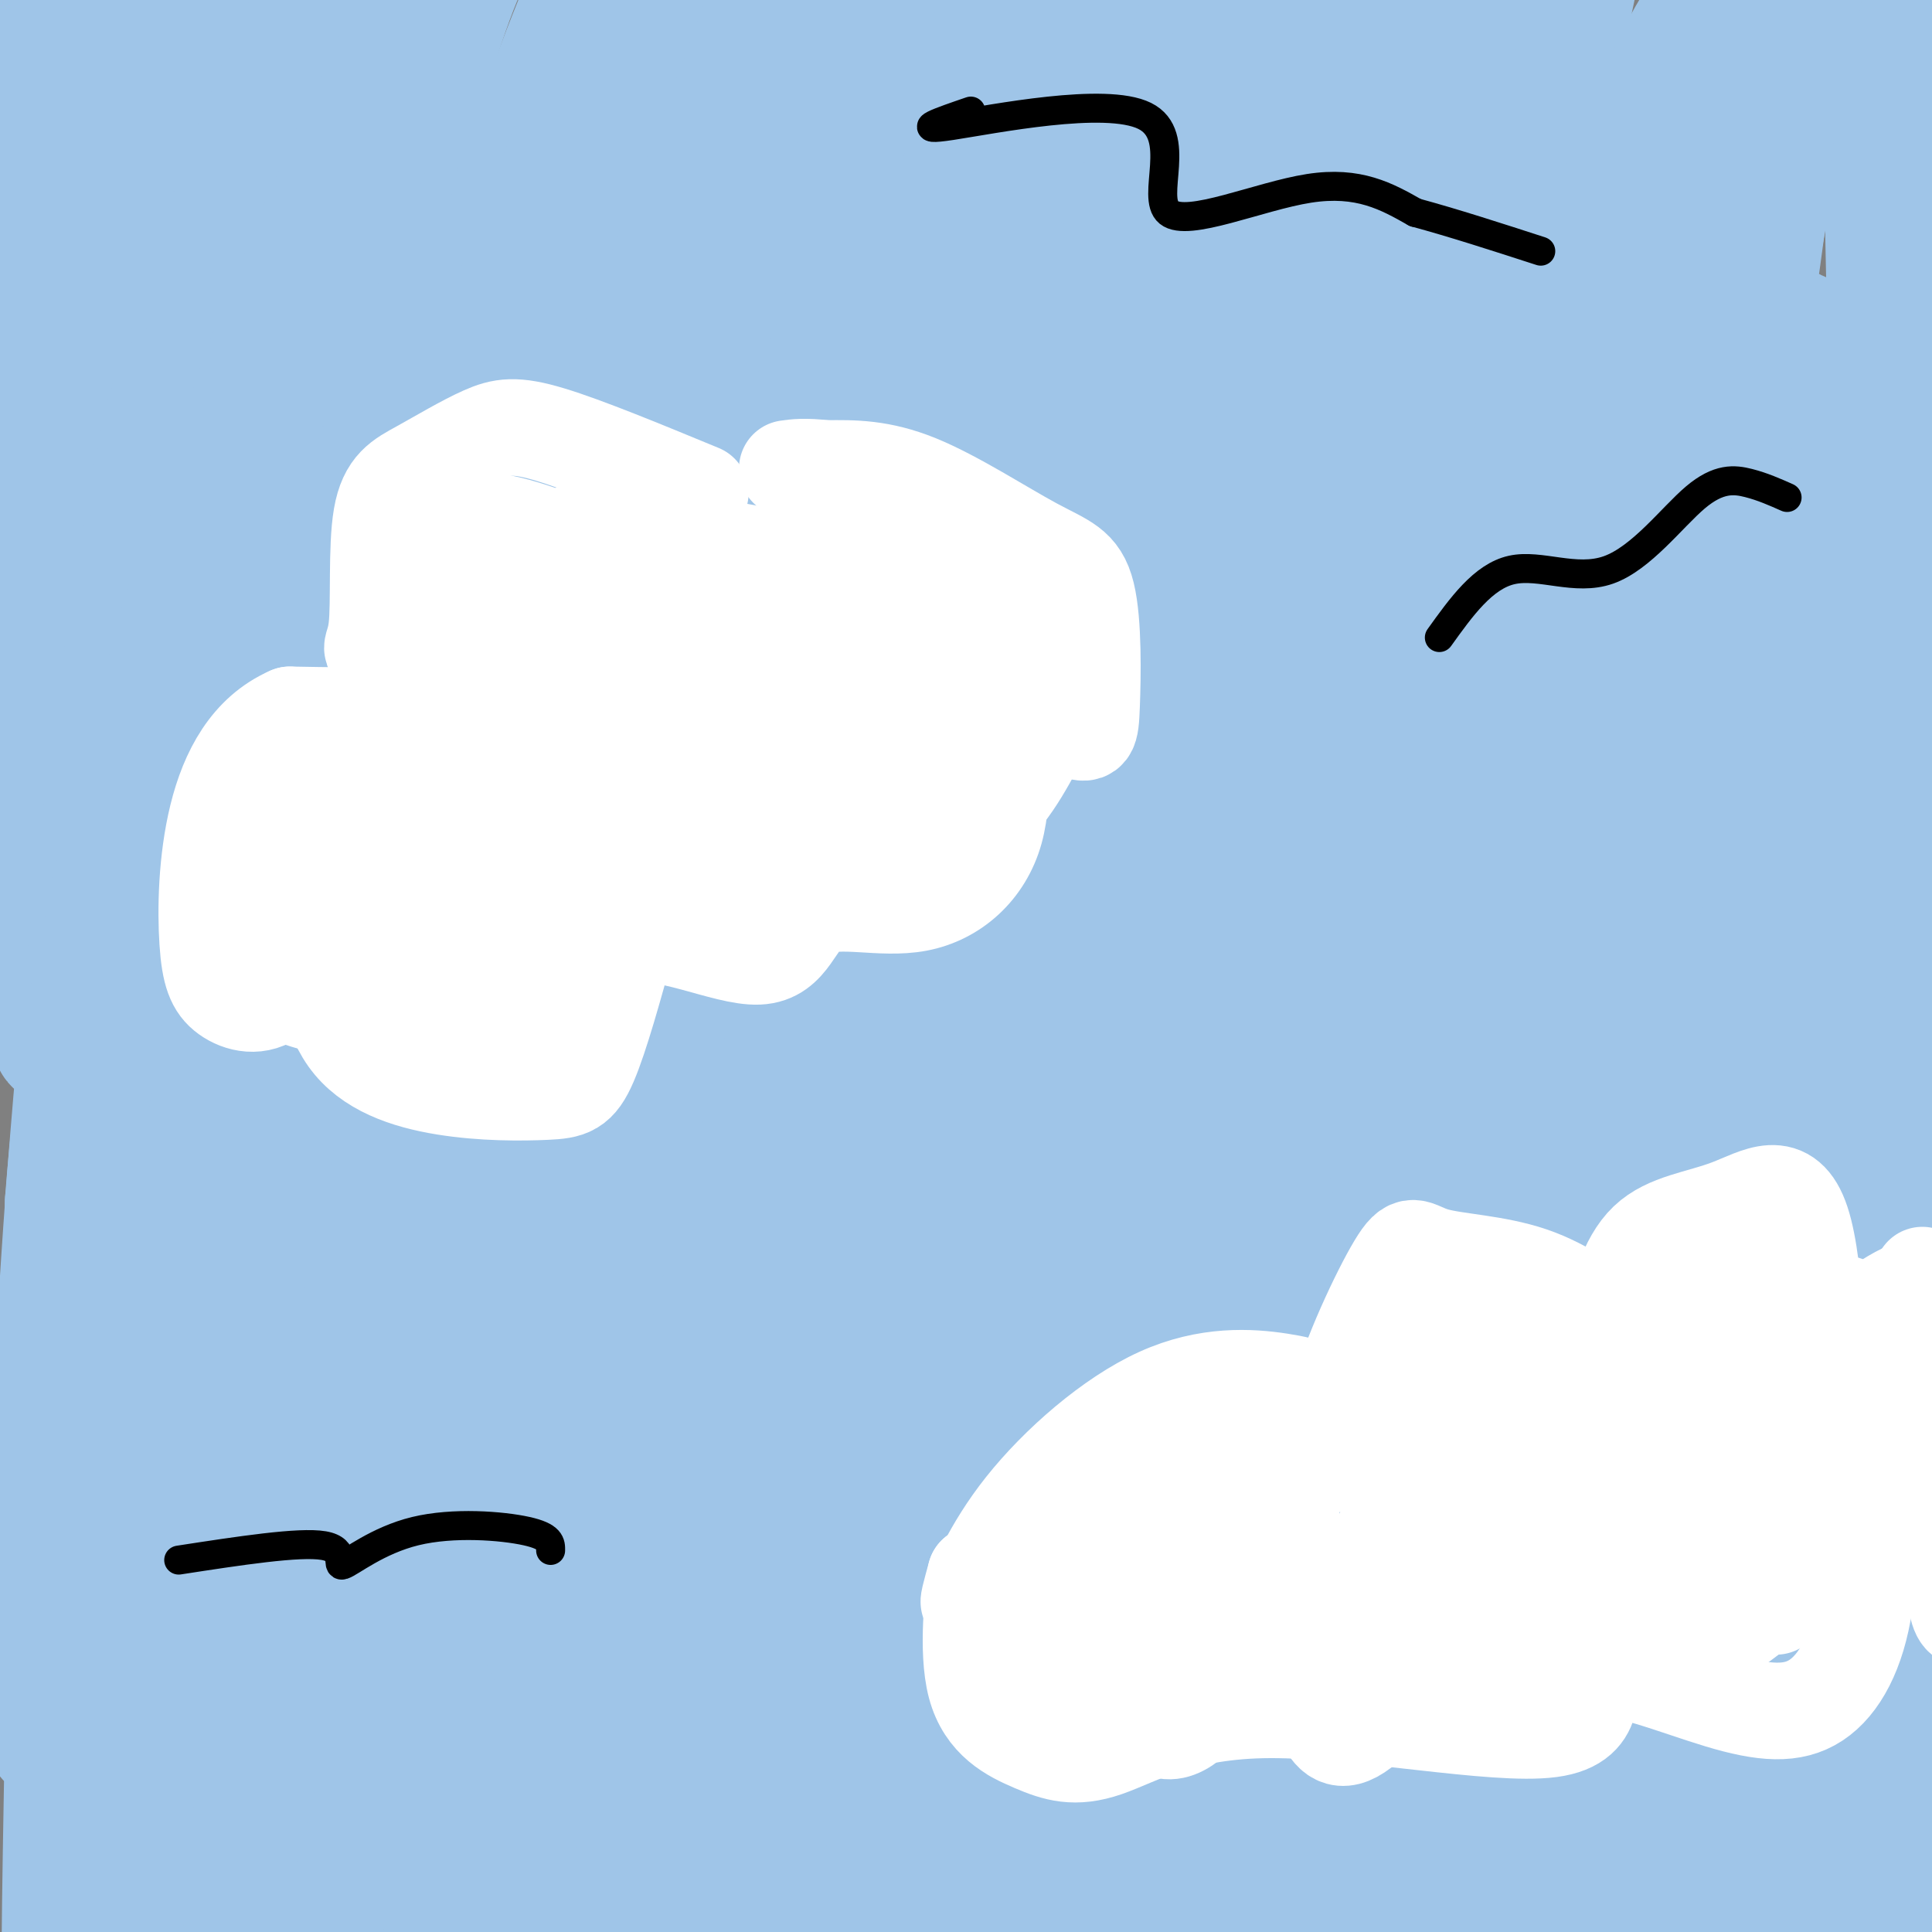 <svg viewBox='0 0 400 400' version='1.1' xmlns='http://www.w3.org/2000/svg' xmlns:xlink='http://www.w3.org/1999/xlink'><rect x="0" y="0" width="400" height="400" fill="#808080" stroke="none"/><g fill='none' stroke='rgb(159,197,232)' stroke-width='6' stroke-linecap='round' stroke-linejoin='round'><path d='M152,218c11.266,-67.770 22.532,-135.540 21,-146c-1.532,-10.460 -15.862,36.389 -32,111c-16.138,74.611 -34.083,176.983 -33,161c1.083,-15.983 21.194,-150.321 31,-212c9.806,-61.679 9.307,-50.700 13,-59c3.693,-8.300 11.580,-35.880 17,-47c5.420,-11.120 8.375,-5.781 -2,35c-10.375,40.781 -34.080,117.003 -46,158c-11.920,40.997 -12.055,46.768 -17,84c-4.945,37.232 -14.698,105.923 -16,122c-1.302,16.077 5.849,-20.462 13,-57'/><path d='M101,368c4.646,-41.938 9.762,-118.285 17,-188c7.238,-69.715 16.600,-132.800 21,-155c4.400,-22.200 3.839,-3.517 -1,18c-4.839,21.517 -13.956,45.868 -20,61c-6.044,15.132 -9.015,21.046 -22,93c-12.985,71.954 -35.983,209.948 -41,199c-5.017,-10.948 7.947,-170.837 13,-243c5.053,-72.163 2.194,-56.599 7,-78c4.806,-21.401 17.278,-79.767 12,-58c-5.278,21.767 -28.306,123.668 -42,198c-13.694,74.332 -18.056,121.095 -20,117c-1.944,-4.095 -1.472,-59.047 -1,-114'/><path d='M24,218c0.111,-47.806 0.890,-110.321 5,-160c4.110,-49.679 11.551,-86.521 9,-57c-2.551,29.521 -15.093,125.406 -21,200c-5.907,74.594 -5.178,127.898 -5,94c0.178,-33.898 -0.193,-154.997 1,-213c1.193,-58.003 3.952,-52.911 7,-58c3.048,-5.089 6.385,-20.358 9,-29c2.615,-8.642 4.507,-10.655 7,-5c2.493,5.655 5.586,18.980 3,49c-2.586,30.020 -10.850,76.736 -16,156c-5.150,79.264 -7.186,191.075 -8,187c-0.814,-4.075 -0.407,-124.038 0,-244'/><path d='M15,138c0.038,-49.783 0.132,-52.242 3,-74c2.868,-21.758 8.509,-62.815 11,-75c2.491,-12.185 1.832,4.502 3,2c1.168,-2.502 4.163,-24.194 0,20c-4.163,44.194 -15.485,154.273 -22,260c-6.515,105.727 -8.223,207.103 -7,162c1.223,-45.103 5.378,-236.683 8,-324c2.622,-87.317 3.713,-70.371 7,-75c3.287,-4.629 8.772,-30.833 13,-43c4.228,-12.167 7.200,-10.296 9,-8c1.800,2.296 2.430,5.016 4,8c1.570,2.984 4.081,6.233 1,41c-3.081,34.767 -11.752,101.053 -18,183c-6.248,81.947 -10.071,179.556 -8,180c2.071,0.444 10.035,-96.278 18,-193'/><path d='M37,202c4.977,-46.031 8.421,-64.609 13,-88c4.579,-23.391 10.295,-51.596 15,-70c4.705,-18.404 8.399,-27.008 11,-34c2.601,-6.992 4.108,-12.374 4,-2c-0.108,10.374 -1.832,36.503 -7,66c-5.168,29.497 -13.780,62.360 -20,97c-6.220,34.640 -10.048,71.056 -13,98c-2.952,26.944 -5.027,44.415 -8,85c-2.973,40.585 -6.845,104.282 -1,63c5.845,-41.282 21.407,-187.543 31,-261c9.593,-73.457 13.216,-74.109 19,-88c5.784,-13.891 13.730,-41.021 19,-57c5.270,-15.979 7.866,-20.808 10,-16c2.134,4.808 3.807,19.254 0,43c-3.807,23.746 -13.092,56.794 -20,92c-6.908,35.206 -11.437,72.571 -16,105c-4.563,32.429 -9.159,59.922 -13,93c-3.841,33.078 -6.926,71.743 -6,84c0.926,12.257 5.865,-1.892 17,-52c11.135,-50.108 28.467,-136.174 44,-197c15.533,-60.826 29.266,-96.413 43,-132'/><path d='M159,31c7.167,-22.000 3.583,-11.000 0,0'/><path d='M325,39c-6.361,13.016 -12.721,26.032 -15,26c-2.279,-0.032 -0.476,-13.112 -8,44c-7.524,57.112 -24.375,184.415 -33,251c-8.625,66.585 -9.023,72.450 -9,45c0.023,-27.450 0.468,-88.216 2,-128c1.532,-39.784 4.153,-58.586 7,-82c2.847,-23.414 5.921,-51.440 10,-72c4.079,-20.560 9.165,-33.656 13,-43c3.835,-9.344 6.420,-14.938 8,-13c1.580,1.938 2.156,11.406 0,22c-2.156,10.594 -7.045,22.312 -16,62c-8.955,39.688 -21.978,107.344 -35,175'/></g>
<g fill='none' stroke='rgb(159,197,232)' stroke-width='28' stroke-linecap='round' stroke-linejoin='round'><path d='M388,129c-9.977,-47.200 -19.954,-94.400 -22,-22c-2.046,72.400 3.839,264.400 4,294c0.161,29.600 -5.402,-103.199 -8,-190c-2.598,-86.801 -2.230,-127.606 0,-154c2.230,-26.394 6.321,-38.379 10,-49c3.679,-10.621 6.945,-19.878 10,-18c3.055,1.878 5.899,14.890 7,0c1.101,-14.890 0.457,-57.683 2,15c1.543,72.683 5.271,260.841 9,449'/><path d='M400,454c-1.498,9.700 -9.743,-190.549 -12,-276c-2.257,-85.451 1.476,-56.102 7,-58c5.524,-1.898 12.841,-35.042 18,-63c5.159,-27.958 8.160,-50.732 2,14c-6.160,64.732 -21.481,216.968 -29,280c-7.519,63.032 -7.236,36.858 -7,44c0.236,7.142 0.426,47.598 -5,11c-5.426,-36.598 -16.469,-150.250 -20,-226c-3.531,-75.750 0.448,-113.599 4,-142c3.552,-28.401 6.675,-47.353 10,-55c3.325,-7.647 6.850,-3.988 1,34c-5.850,37.988 -21.075,110.304 -36,178c-14.925,67.696 -29.550,130.770 -38,163c-8.450,32.230 -10.725,33.615 -13,35'/><path d='M282,393c-3.278,19.041 -4.974,49.142 -6,4c-1.026,-45.142 -1.381,-165.528 0,-231c1.381,-65.472 4.499,-76.031 9,-97c4.501,-20.969 10.387,-52.348 17,-76c6.613,-23.652 13.955,-39.577 18,-44c4.045,-4.423 4.793,2.657 10,-9c5.207,-11.657 14.874,-42.049 2,22c-12.874,64.049 -48.289,222.541 -68,324c-19.711,101.459 -23.718,145.886 -21,134c2.718,-11.886 12.162,-80.086 17,-149c4.838,-68.914 5.070,-138.544 15,-202c9.930,-63.456 29.558,-120.738 20,-96c-9.558,24.738 -48.302,131.497 -73,214c-24.698,82.503 -35.349,140.752 -46,199'/><path d='M176,386c-11.382,49.481 -16.837,73.684 -12,39c4.837,-34.684 19.965,-128.257 30,-185c10.035,-56.743 14.977,-76.658 20,-98c5.023,-21.342 10.127,-44.111 20,-70c9.873,-25.889 24.515,-54.898 19,-43c-5.515,11.898 -31.187,64.704 -58,171c-26.813,106.296 -54.767,266.082 -51,238c3.767,-28.082 39.255,-244.031 58,-344c18.745,-99.969 20.748,-83.956 26,-88c5.252,-4.044 13.755,-28.143 20,-43c6.245,-14.857 10.234,-20.470 -4,20c-14.234,40.470 -46.692,127.023 -65,175c-18.308,47.977 -22.468,57.378 -34,105c-11.532,47.622 -30.438,133.463 -37,164c-6.562,30.537 -0.781,5.768 5,-19'/><path d='M113,408c4.088,-8.912 11.808,-21.692 26,-78c14.192,-56.308 34.857,-156.143 60,-234c25.143,-77.857 54.764,-133.736 58,-140c3.236,-6.264 -19.914,37.085 -38,74c-18.086,36.915 -31.108,67.395 -45,101c-13.892,33.605 -28.653,70.334 -40,102c-11.347,31.666 -19.281,58.267 -27,90c-7.719,31.733 -15.224,68.597 -17,83c-1.776,14.403 2.177,6.346 14,-46c11.823,-52.346 31.517,-148.979 42,-202c10.483,-53.021 11.754,-62.428 25,-99c13.246,-36.572 38.468,-100.308 33,-92c-5.468,8.308 -41.626,88.660 -74,191c-32.374,102.340 -60.964,226.669 -62,233c-1.036,6.331 25.482,-105.334 52,-217'/><path d='M120,174c12.442,-53.441 17.547,-78.542 25,-106c7.453,-27.458 17.252,-57.272 26,-78c8.748,-20.728 16.443,-32.368 20,-34c3.557,-1.632 2.975,6.745 -4,23c-6.975,16.255 -20.344,40.389 -34,71c-13.656,30.611 -27.601,67.697 -39,99c-11.399,31.303 -20.252,56.821 -32,100c-11.748,43.179 -26.390,104.019 -36,140c-9.610,35.981 -14.187,47.103 1,-17c15.187,-64.103 50.138,-203.432 68,-272c17.862,-68.568 18.636,-66.375 24,-80c5.364,-13.625 15.317,-43.069 19,-50c3.683,-6.931 1.095,8.650 -2,17c-3.095,8.350 -6.698,9.467 -24,56c-17.302,46.533 -48.305,138.480 -64,186c-15.695,47.520 -16.083,50.614 -23,87c-6.917,36.386 -20.362,106.066 -13,68c7.362,-38.066 35.532,-183.876 56,-270c20.468,-86.124 33.234,-112.562 46,-139'/><path d='M134,-25c8.038,-22.460 5.134,-9.111 7,-10c1.866,-0.889 8.502,-16.016 0,8c-8.502,24.016 -32.142,87.173 -46,123c-13.858,35.827 -17.933,44.322 -29,92c-11.067,47.678 -29.124,134.539 -37,165c-7.876,30.461 -5.569,4.523 3,-53c8.569,-57.523 23.402,-146.631 32,-197c8.598,-50.369 10.961,-61.999 17,-87c6.039,-25.001 15.756,-63.375 21,-77c5.244,-13.625 6.017,-2.503 -5,35c-11.017,37.503 -33.825,101.386 -49,161c-15.175,59.614 -22.717,114.958 -26,120c-3.283,5.042 -2.307,-40.220 3,-106c5.307,-65.780 14.945,-152.080 18,-177c3.055,-24.920 -0.472,11.540 -4,48'/><path d='M39,20c-3.036,12.421 -8.627,19.474 -14,68c-5.373,48.526 -10.528,138.524 -13,126c-2.472,-12.524 -2.262,-127.570 -1,-182c1.262,-54.430 3.577,-48.243 6,-52c2.423,-3.757 4.956,-17.456 7,-18c2.044,-0.544 3.600,12.068 5,13c1.400,0.932 2.643,-9.818 0,30c-2.643,39.818 -9.171,130.202 -12,155c-2.829,24.798 -1.960,-15.991 0,-52c1.960,-36.009 5.010,-67.240 8,-92c2.990,-24.760 5.920,-43.051 7,-18c1.080,25.051 0.308,93.443 0,120c-0.308,26.557 -0.154,11.278 0,-4'/><path d='M32,114c1.402,-9.416 4.907,-30.956 13,-57c8.093,-26.044 20.775,-56.590 28,-67c7.225,-10.410 8.994,-0.682 5,40c-3.994,40.682 -13.750,112.317 -18,134c-4.250,21.683 -2.994,-6.587 6,-57c8.994,-50.413 25.725,-122.968 26,-135c0.275,-12.032 -15.906,36.460 -26,67c-10.094,30.540 -14.100,43.128 -19,65c-4.900,21.872 -10.695,53.028 -15,74c-4.305,20.972 -7.121,31.762 -10,77c-2.879,45.238 -5.823,124.925 -7,148c-1.177,23.075 -0.589,-10.463 0,-44'/><path d='M15,359c3.108,-53.629 10.877,-165.701 15,-214c4.123,-48.299 4.601,-32.824 6,-30c1.399,2.824 3.720,-7.004 5,-6c1.280,1.004 1.520,12.841 3,4c1.480,-8.841 4.201,-38.361 0,22c-4.201,60.361 -15.325,210.603 -21,274c-5.675,63.397 -5.902,39.949 0,-48c5.902,-87.949 17.932,-240.399 17,-274c-0.932,-33.601 -14.828,51.646 -22,127c-7.172,75.354 -7.621,140.815 -7,145c0.621,4.185 2.310,-52.908 4,-110'/><path d='M15,249c2.277,-29.498 5.968,-48.245 11,-70c5.032,-21.755 11.404,-46.520 20,-73c8.596,-26.480 19.415,-54.674 32,-82c12.585,-27.326 26.934,-53.783 39,-71c12.066,-17.217 21.848,-25.194 29,-29c7.152,-3.806 11.675,-3.441 16,-1c4.325,2.441 8.451,6.958 11,18c2.549,11.042 3.519,28.609 5,43c1.481,14.391 3.473,25.607 -1,73c-4.473,47.393 -15.411,130.962 -21,178c-5.589,47.038 -5.829,57.543 -6,79c-0.171,21.457 -0.273,53.865 1,63c1.273,9.135 3.921,-5.002 6,-5c2.079,0.002 3.590,14.143 14,-37c10.410,-51.143 29.720,-167.570 45,-234c15.280,-66.430 26.528,-82.864 33,-92c6.472,-9.136 8.166,-10.975 8,-8c-0.166,2.975 -2.193,10.765 1,3c3.193,-7.765 11.604,-31.083 0,25c-11.604,56.083 -43.224,191.569 -57,256c-13.776,64.431 -9.709,57.808 -9,75c0.709,17.192 -1.940,58.198 -2,74c-0.060,15.802 2.470,6.401 5,-3'/><path d='M195,431c1.247,6.567 1.863,24.485 12,-33c10.137,-57.485 29.795,-190.372 41,-256c11.205,-65.628 13.957,-63.996 19,-76c5.043,-12.004 12.378,-37.644 17,-49c4.622,-11.356 6.530,-8.428 11,-14c4.470,-5.572 11.503,-19.645 1,23c-10.503,42.645 -38.541,142.009 -61,246c-22.459,103.991 -39.338,212.610 -30,180c9.338,-32.610 44.895,-206.450 63,-286c18.105,-79.550 18.760,-64.810 24,-69c5.240,-4.190 15.065,-27.310 21,-39c5.935,-11.690 7.980,-11.950 -6,49c-13.980,60.950 -43.984,183.110 -56,242c-12.016,58.890 -6.043,54.509 -4,60c2.043,5.491 0.155,20.855 0,27c-0.155,6.145 1.422,3.073 3,0'/><path d='M250,436c2.322,-3.692 6.627,-12.924 11,-21c4.373,-8.076 8.815,-14.998 17,-64c8.185,-49.002 20.115,-140.084 28,-192c7.885,-51.916 11.725,-64.667 18,-83c6.275,-18.333 14.984,-42.248 21,-56c6.016,-13.752 9.338,-17.342 13,-22c3.662,-4.658 7.665,-10.386 2,17c-5.665,27.386 -20.996,87.884 -34,152c-13.004,64.116 -23.680,131.849 -30,184c-6.320,52.151 -8.286,88.718 -5,86c3.286,-2.718 11.822,-44.722 20,-105c8.178,-60.278 15.997,-138.830 21,-182c5.003,-43.170 7.190,-50.957 12,-67c4.810,-16.043 12.245,-40.343 17,-52c4.755,-11.657 6.831,-10.671 1,29c-5.831,39.671 -19.570,118.027 -27,163c-7.430,44.973 -8.551,56.564 -10,89c-1.449,32.436 -3.224,85.718 -5,139'/><path d='M320,451c0.703,24.893 4.959,17.624 13,-36c8.041,-53.624 19.867,-153.603 28,-200c8.133,-46.397 12.573,-39.213 16,-41c3.427,-1.787 5.839,-12.545 -1,32c-6.839,44.545 -22.930,144.392 -30,191c-7.070,46.608 -5.119,39.976 -2,42c3.119,2.024 7.405,12.705 15,-39c7.595,-51.705 18.500,-165.797 18,-157c-0.500,8.797 -12.404,140.484 -19,189c-6.596,48.516 -7.885,13.862 1,-20c8.885,-33.862 27.942,-66.931 47,-100'/><path d='M406,312c7.967,-17.785 4.385,-12.247 3,-9c-1.385,3.247 -0.571,4.202 -8,15c-7.429,10.798 -23.100,31.438 -33,40c-9.900,8.562 -14.028,5.046 -19,4c-4.972,-1.046 -10.789,0.378 -17,-4c-6.211,-4.378 -12.816,-14.558 -18,-26c-5.184,-11.442 -8.948,-24.147 -15,-48c-6.052,-23.853 -14.391,-58.853 -23,-119c-8.609,-60.147 -17.486,-145.442 -22,-182c-4.514,-36.558 -4.663,-24.379 -6,-20c-1.337,4.379 -3.860,0.959 -6,-2c-2.140,-2.959 -3.897,-5.456 -14,21c-10.103,26.456 -28.553,81.864 -38,110c-9.447,28.136 -9.889,28.998 -17,65c-7.111,36.002 -20.889,107.143 -16,89c4.889,-18.143 28.444,-125.572 52,-233'/><path d='M209,13c10.790,-44.789 11.765,-40.263 0,-3c-11.765,37.263 -36.271,107.262 -54,166c-17.729,58.738 -28.682,106.216 -35,133c-6.318,26.784 -8.001,32.874 -5,30c3.001,-2.874 10.688,-14.710 22,-50c11.312,-35.290 26.251,-94.032 35,-123c8.749,-28.968 11.308,-28.163 14,-28c2.692,0.163 5.516,-0.316 -5,48c-10.516,48.316 -34.371,145.428 -46,196c-11.629,50.572 -11.032,54.604 -8,48c3.032,-6.604 8.497,-23.844 16,-61c7.503,-37.156 17.042,-94.227 23,-122c5.958,-27.773 8.335,-26.246 11,-28c2.665,-1.754 5.619,-6.787 7,-4c1.381,2.787 1.191,13.393 1,24'/><path d='M185,239c-10.991,57.723 -38.969,190.032 -42,188c-3.031,-2.032 18.886,-138.403 30,-191c11.114,-52.597 11.425,-21.420 1,15c-10.425,36.420 -31.586,78.082 -42,101c-10.414,22.918 -10.081,27.091 0,-11c10.081,-38.091 29.908,-118.447 41,-158c11.092,-39.553 13.448,-38.303 17,-42c3.552,-3.697 8.301,-12.342 12,-17c3.699,-4.658 6.350,-5.329 9,-6'/></g>
<g fill='none' stroke='rgb(255,255,255)' stroke-width='20' stroke-linecap='round' stroke-linejoin='round'><path d='M145,102c-11.846,-4.893 -23.693,-9.785 -31,-12c-7.307,-2.215 -10.075,-1.752 -14,0c-3.925,1.752 -9.007,4.792 -13,7c-3.993,2.208 -6.896,3.583 -8,10c-1.104,6.417 -0.409,17.875 -1,23c-0.591,5.125 -2.467,3.918 2,6c4.467,2.082 15.276,7.452 13,10c-2.276,2.548 -17.638,2.274 -33,2'/><path d='M60,148c-8.351,3.653 -12.730,11.785 -15,21c-2.270,9.215 -2.433,19.512 -2,26c0.433,6.488 1.461,9.168 4,11c2.539,1.832 6.590,2.817 10,0c3.410,-2.817 6.180,-9.437 8,-8c1.820,1.437 2.689,10.932 7,17c4.311,6.068 12.063,8.709 20,10c7.937,1.291 16.060,1.232 21,1c4.940,-0.232 6.697,-0.638 9,-6c2.303,-5.362 5.151,-15.681 8,-26'/><path d='M130,194c6.896,-2.486 20.137,4.298 27,4c6.863,-0.298 7.348,-7.680 12,-10c4.652,-2.320 13.470,0.421 21,-1c7.530,-1.421 13.771,-7.003 16,-15c2.229,-7.997 0.446,-18.408 3,-22c2.554,-3.592 9.444,-0.364 13,1c3.556,1.364 3.779,0.863 4,-5c0.221,-5.863 0.441,-17.087 -1,-23c-1.441,-5.913 -4.542,-6.515 -11,-10c-6.458,-3.485 -16.274,-9.853 -24,-13c-7.726,-3.147 -13.363,-3.074 -19,-3'/><path d='M171,97c-4.500,-0.500 -6.250,-0.250 -8,0'/><path d='M337,276c-6.334,-4.752 -12.667,-9.504 -20,-12c-7.333,-2.496 -15.665,-2.737 -20,-4c-4.335,-1.263 -4.673,-3.549 -8,2c-3.327,5.549 -9.643,18.934 -12,28c-2.357,9.066 -0.756,13.813 0,13c0.756,-0.813 0.667,-7.185 -1,-11c-1.667,-3.815 -4.911,-5.072 -11,-6c-6.089,-0.928 -15.024,-1.527 -25,3c-9.976,4.527 -20.994,14.180 -28,23c-7.006,8.820 -10.002,16.806 -11,19c-0.998,2.194 0.001,-1.403 1,-5'/><path d='M202,326c-0.412,3.768 -1.940,15.687 0,23c1.940,7.313 7.350,10.021 12,12c4.650,1.979 8.542,3.230 15,1c6.458,-2.230 15.482,-7.941 34,-8c18.518,-0.059 46.529,5.534 58,4c11.471,-1.534 6.403,-10.196 10,-12c3.597,-1.804 15.861,3.248 25,6c9.139,2.752 15.153,3.202 20,0c4.847,-3.202 8.528,-10.058 10,-20c1.472,-9.942 0.736,-22.971 0,-36'/><path d='M386,296c-0.500,-6.833 -1.750,-5.917 -3,-5'/><path d='M104,116c1.208,10.654 2.416,21.308 4,27c1.584,5.692 3.545,6.421 6,7c2.455,0.579 5.403,1.009 8,1c2.597,-0.009 4.844,-0.457 7,-2c2.156,-1.543 4.221,-4.182 5,-10c0.779,-5.818 0.273,-14.816 -3,-22c-3.273,-7.184 -9.313,-12.554 -13,-4c-3.687,8.554 -5.021,31.032 -5,40c0.021,8.968 1.398,4.424 5,4c3.602,-0.424 9.429,3.270 14,-2c4.571,-5.270 7.885,-19.505 9,-26c1.115,-6.495 0.031,-5.249 -3,-7c-3.031,-1.751 -8.009,-6.500 -14,-8c-5.991,-1.500 -12.996,0.250 -20,2'/><path d='M104,116c-3.146,2.972 -1.011,9.402 0,14c1.011,4.598 0.898,7.362 5,12c4.102,4.638 12.418,11.149 19,15c6.582,3.851 11.430,5.043 14,0c2.570,-5.043 2.863,-16.320 1,-23c-1.863,-6.680 -5.880,-8.764 -13,-12c-7.120,-3.236 -17.343,-7.626 -22,-5c-4.657,2.626 -3.748,12.268 -2,18c1.748,5.732 4.337,7.555 9,9c4.663,1.445 11.401,2.511 15,0c3.599,-2.511 4.057,-8.601 5,-13c0.943,-4.399 2.369,-7.107 -3,-11c-5.369,-3.893 -17.534,-8.969 -25,-11c-7.466,-2.031 -10.233,-1.015 -13,0'/><path d='M94,109c-1.925,4.182 -0.239,14.637 1,21c1.239,6.363 2.030,8.634 7,13c4.970,4.366 14.120,10.826 20,14c5.880,3.174 8.490,3.063 12,-2c3.510,-5.063 7.921,-15.077 2,-24c-5.921,-8.923 -22.173,-16.756 -29,-20c-6.827,-3.244 -4.227,-1.899 -4,0c0.227,1.899 -1.918,4.352 0,12c1.918,7.648 7.899,20.491 11,28c3.101,7.509 3.322,9.686 10,12c6.678,2.314 19.811,4.767 27,6c7.189,1.233 8.432,1.248 14,-4c5.568,-5.248 15.461,-15.759 21,-26c5.539,-10.241 6.726,-20.212 4,-25c-2.726,-4.788 -9.363,-4.394 -16,-4'/><path d='M174,110c-3.980,-0.509 -5.932,0.218 -8,1c-2.068,0.782 -4.254,1.620 -6,7c-1.746,5.380 -3.053,15.304 -4,23c-0.947,7.696 -1.533,13.165 4,16c5.533,2.835 17.186,3.037 23,3c5.814,-0.037 5.788,-0.312 8,-5c2.212,-4.688 6.660,-13.790 7,-19c0.340,-5.210 -3.429,-6.529 -8,-7c-4.571,-0.471 -9.943,-0.096 -13,0c-3.057,0.096 -3.797,-0.088 -4,7c-0.203,7.088 0.131,21.447 1,28c0.869,6.553 2.271,5.300 7,6c4.729,0.700 12.783,3.353 19,1c6.217,-2.353 10.597,-9.710 14,-16c3.403,-6.290 5.829,-11.511 4,-14c-1.829,-2.489 -7.915,-2.244 -14,-2'/><path d='M204,139c-4.559,2.923 -8.957,11.231 -12,19c-3.043,7.769 -4.730,15.001 -5,19c-0.270,3.999 0.879,4.767 5,-1c4.121,-5.767 11.216,-18.070 6,-27c-5.216,-8.930 -22.741,-14.488 -36,-17c-13.259,-2.512 -22.251,-1.979 -28,-1c-5.749,0.979 -8.256,2.402 -11,5c-2.744,2.598 -5.726,6.369 -7,10c-1.274,3.631 -0.840,7.123 -1,11c-0.160,3.877 -0.913,8.141 0,12c0.913,3.859 3.494,7.314 6,10c2.506,2.686 4.938,4.604 13,6c8.062,1.396 21.754,2.270 29,1c7.246,-1.270 8.047,-4.686 10,-8c1.953,-3.314 5.060,-6.528 7,-12c1.940,-5.472 2.715,-13.204 3,-17c0.285,-3.796 0.082,-3.656 -5,-4c-5.082,-0.344 -15.041,-1.172 -25,-2'/><path d='M153,143c-7.231,-0.537 -12.808,-0.879 -19,0c-6.192,0.879 -13.000,2.980 -19,6c-6.000,3.020 -11.192,6.958 -15,11c-3.808,4.042 -6.231,8.189 -8,16c-1.769,7.811 -2.884,19.287 -4,25c-1.116,5.713 -2.234,5.663 2,6c4.234,0.337 13.818,1.060 19,1c5.182,-0.060 5.960,-0.905 9,-6c3.040,-5.095 8.342,-14.441 10,-22c1.658,-7.559 -0.326,-13.330 -3,-17c-2.674,-3.670 -6.037,-5.240 -10,-6c-3.963,-0.760 -8.526,-0.711 -13,-1c-4.474,-0.289 -8.859,-0.918 -13,0c-4.141,0.918 -8.036,3.381 -11,6c-2.964,2.619 -4.995,5.393 -7,11c-2.005,5.607 -3.984,14.046 -3,19c0.984,4.954 4.929,6.424 10,8c5.071,1.576 11.266,3.257 16,1c4.734,-2.257 8.005,-8.454 10,-13c1.995,-4.546 2.713,-7.442 -1,-9c-3.713,-1.558 -11.856,-1.779 -20,-2'/><path d='M83,177c-9.171,-0.171 -22.097,0.401 -28,4c-5.903,3.599 -4.783,10.224 -4,14c0.783,3.776 1.227,4.704 2,6c0.773,1.296 1.874,2.960 7,5c5.126,2.040 14.276,4.455 23,2c8.724,-2.455 17.021,-9.782 21,-16c3.979,-6.218 3.639,-11.329 4,-14c0.361,-2.671 1.421,-2.902 -5,-5c-6.421,-2.098 -20.323,-6.064 -29,-6c-8.677,0.064 -12.128,4.159 -13,9c-0.872,4.841 0.834,10.429 1,14c0.166,3.571 -1.208,5.126 7,7c8.208,1.874 25.998,4.069 34,4c8.002,-0.069 6.217,-2.400 7,-7c0.783,-4.600 4.134,-11.469 3,-16c-1.134,-4.531 -6.753,-6.723 -14,-9c-7.247,-2.277 -16.124,-4.638 -25,-7'/><path d='M74,162c-8.109,-1.444 -15.880,-1.556 -20,0c-4.120,1.556 -4.589,4.778 -1,9c3.589,4.222 11.235,9.444 16,12c4.765,2.556 6.647,2.444 12,1c5.353,-1.444 14.176,-4.222 23,-7'/><path d='M131,187c5.982,-7.594 11.965,-15.188 20,-22c8.035,-6.812 18.123,-12.841 22,-17c3.877,-4.159 1.543,-6.446 3,-7c1.457,-0.554 6.705,0.625 0,-4c-6.705,-4.625 -25.364,-15.054 -31,-20c-5.636,-4.946 1.752,-4.409 17,-1c15.248,3.409 38.357,9.688 47,12c8.643,2.312 2.822,0.656 -3,-1'/><path d='M206,127c-3.119,-0.869 -9.417,-2.542 -15,-3c-5.583,-0.458 -10.452,0.298 -7,3c3.452,2.702 15.226,7.351 27,12'/><path d='M333,276c1.880,-7.478 3.761,-14.957 8,-19c4.239,-4.043 10.837,-4.651 17,-7c6.163,-2.349 11.890,-6.440 15,3c3.110,9.440 3.603,32.411 3,44c-0.603,11.589 -2.301,11.794 -4,12'/><path d='M242,305c-2.356,-2.750 -4.713,-5.501 -7,-2c-2.287,3.501 -4.505,13.253 -5,21c-0.495,7.747 0.732,13.488 2,16c1.268,2.512 2.575,1.795 5,2c2.425,0.205 5.966,1.330 9,0c3.034,-1.330 5.561,-5.117 8,-8c2.439,-2.883 4.789,-4.861 6,-9c1.211,-4.139 1.283,-10.438 1,-14c-0.283,-3.562 -0.922,-4.388 -4,-5c-3.078,-0.612 -8.596,-1.009 -13,0c-4.404,1.009 -7.695,3.425 -9,13c-1.305,9.575 -0.626,26.309 2,34c2.626,7.691 7.199,6.340 12,1c4.801,-5.340 9.831,-14.668 13,-21c3.169,-6.332 4.477,-9.666 5,-14c0.523,-4.334 0.262,-9.667 0,-15'/><path d='M267,304c-2.256,-3.893 -7.895,-6.124 -17,2c-9.105,8.124 -21.676,26.603 -27,36c-5.324,9.397 -3.399,9.713 2,9c5.399,-0.713 14.274,-2.455 19,-4c4.726,-1.545 5.304,-2.895 7,-8c1.696,-5.105 4.509,-13.966 2,-18c-2.509,-4.034 -10.339,-3.241 -17,0c-6.661,3.241 -12.153,8.931 -15,12c-2.847,3.069 -3.050,3.519 -3,8c0.050,4.481 0.353,12.994 2,17c1.647,4.006 4.637,3.507 8,0c3.363,-3.507 7.098,-10.021 9,-16c1.902,-5.979 1.972,-11.423 0,-14c-1.972,-2.577 -5.986,-2.289 -10,-2'/><path d='M227,326c-2.983,-0.415 -5.442,-0.451 -8,0c-2.558,0.451 -5.217,1.390 -6,5c-0.783,3.610 0.308,9.891 2,13c1.692,3.109 3.985,3.044 11,5c7.015,1.956 18.752,5.931 30,2c11.248,-3.931 22.005,-15.768 30,-28c7.995,-12.232 13.226,-24.859 10,-21c-3.226,3.859 -14.909,24.205 -20,36c-5.091,11.795 -3.591,15.039 -2,18c1.591,2.961 3.272,5.639 8,2c4.728,-3.639 12.504,-13.595 20,-30c7.496,-16.405 14.713,-39.259 15,-43c0.287,-3.741 -6.357,11.629 -13,27'/><path d='M304,312c-5.164,11.302 -11.576,26.055 -13,32c-1.424,5.945 2.138,3.080 7,-5c4.862,-8.080 11.024,-21.376 14,-32c2.976,-10.624 2.765,-18.575 2,-22c-0.765,-3.425 -2.086,-2.326 -5,0c-2.914,2.326 -7.421,5.877 -10,13c-2.579,7.123 -3.229,17.819 -3,23c0.229,5.181 1.339,4.847 3,5c1.661,0.153 3.875,0.791 8,2c4.125,1.209 10.161,2.987 13,-4c2.839,-6.987 2.483,-22.739 -1,-31c-3.483,-8.261 -10.092,-9.032 -14,-10c-3.908,-0.968 -5.117,-2.134 -6,0c-0.883,2.134 -1.442,7.567 -2,13'/><path d='M297,296c-0.160,6.292 0.439,15.521 2,20c1.561,4.479 4.083,4.209 6,5c1.917,0.791 3.230,2.643 4,-4c0.770,-6.643 0.997,-21.783 0,-28c-0.997,-6.217 -3.217,-3.512 -5,-5c-1.783,-1.488 -3.128,-7.169 -4,1c-0.872,8.169 -1.270,30.188 -1,40c0.270,9.812 1.207,7.418 4,7c2.793,-0.418 7.443,1.139 11,2c3.557,0.861 6.022,1.026 10,-4c3.978,-5.026 9.469,-15.245 13,-28c3.531,-12.755 5.101,-28.048 3,-30c-2.101,-1.952 -7.873,9.436 -12,20c-4.127,10.564 -6.608,20.304 -7,26c-0.392,5.696 1.304,7.348 3,9'/><path d='M324,327c3.487,0.743 10.706,-1.900 14,-1c3.294,0.900 2.664,5.343 8,-10c5.336,-15.343 16.640,-50.473 17,-47c0.360,3.473 -10.223,45.550 -11,58c-0.777,12.450 8.252,-4.725 13,-24c4.748,-19.275 5.214,-40.650 5,-38c-0.214,2.650 -1.107,29.325 -2,56'/><path d='M368,321c-0.394,12.665 -0.378,16.327 0,4c0.378,-12.327 1.117,-40.642 0,-54c-1.117,-13.358 -4.090,-11.757 -7,-11c-2.910,0.757 -5.757,0.670 -7,0c-1.243,-0.670 -0.883,-1.923 -3,4c-2.117,5.923 -6.711,19.022 -9,28c-2.289,8.978 -2.272,13.834 0,18c2.272,4.166 6.801,7.640 10,3c3.199,-4.640 5.070,-17.395 3,-25c-2.070,-7.605 -8.081,-10.059 -14,-11c-5.919,-0.941 -11.748,-0.369 -15,0c-3.252,0.369 -3.929,0.534 -5,6c-1.071,5.466 -2.535,16.233 -4,27'/><path d='M317,310c0.923,5.074 5.231,4.258 7,2c1.769,-2.258 0.999,-5.958 1,-9c0.001,-3.042 0.772,-5.425 0,-8c-0.772,-2.575 -3.086,-5.340 -7,-9c-3.914,-3.660 -9.428,-8.214 -15,-11c-5.572,-2.786 -11.203,-3.805 -15,0c-3.797,3.805 -5.760,12.432 -2,25c3.760,12.568 13.243,29.076 21,37c7.757,7.924 13.788,7.264 20,7c6.212,-0.264 12.606,-0.132 19,0'/><path d='M346,344c6.000,-1.667 11.500,-5.833 17,-10'/></g>
<g fill='none' stroke='rgb(0,0,0)' stroke-width='6' stroke-linecap='round' stroke-linejoin='round'><path d='M37,323c12.506,-1.927 25.011,-3.853 30,-3c4.989,0.853 2.461,4.486 4,4c1.539,-0.486 7.145,-5.093 15,-7c7.855,-1.907 17.959,-1.116 23,0c5.041,1.116 5.021,2.558 5,4'/><path d='M298,132c4.545,-6.343 9.091,-12.686 15,-14c5.909,-1.314 13.182,2.400 20,0c6.818,-2.400 13.182,-10.915 18,-15c4.818,-4.085 8.091,-3.738 11,-3c2.909,0.738 5.455,1.869 8,3'/><path d='M201,23c-6.265,2.148 -12.530,4.297 -4,3c8.530,-1.297 31.853,-6.038 40,-2c8.147,4.038 1.116,16.856 5,20c3.884,3.144 18.681,-3.388 29,-5c10.319,-1.612 16.159,1.694 22,5'/><path d='M293,44c8.000,2.167 17.000,5.083 26,8'/></g>
<g fill='none' stroke='rgb(255,255,255)' stroke-width='20' stroke-linecap='round' stroke-linejoin='round'><path d='M369,288c8.578,-8.156 17.156,-16.311 24,-20c6.844,-3.689 11.956,-2.911 16,0c4.044,2.911 7.022,7.956 10,13'/><path d='M382,270c8.884,14.220 17.767,28.439 23,33c5.233,4.561 6.814,-0.538 8,-7c1.186,-6.462 1.976,-14.288 2,-18c0.024,-3.712 -0.717,-3.309 -2,-2c-1.283,1.309 -3.109,3.525 -5,15c-1.891,11.475 -3.847,32.210 -3,40c0.847,7.790 4.497,2.636 7,0c2.503,-2.636 3.858,-2.753 6,-8c2.142,-5.247 5.071,-15.623 8,-26'/><path d='M426,297c1.500,-5.333 1.250,-5.667 1,-6'/><path d='M398,264c-0.389,13.483 -0.779,26.967 0,34c0.779,7.033 2.725,7.616 5,8c2.275,0.384 4.879,0.569 7,0c2.121,-0.569 3.759,-1.893 5,-6c1.241,-4.107 2.085,-10.998 2,-14c-0.085,-3.002 -1.100,-2.116 -2,-2c-0.900,0.116 -1.686,-0.538 -2,5c-0.314,5.538 -0.157,17.269 0,29'/></g>
</svg>